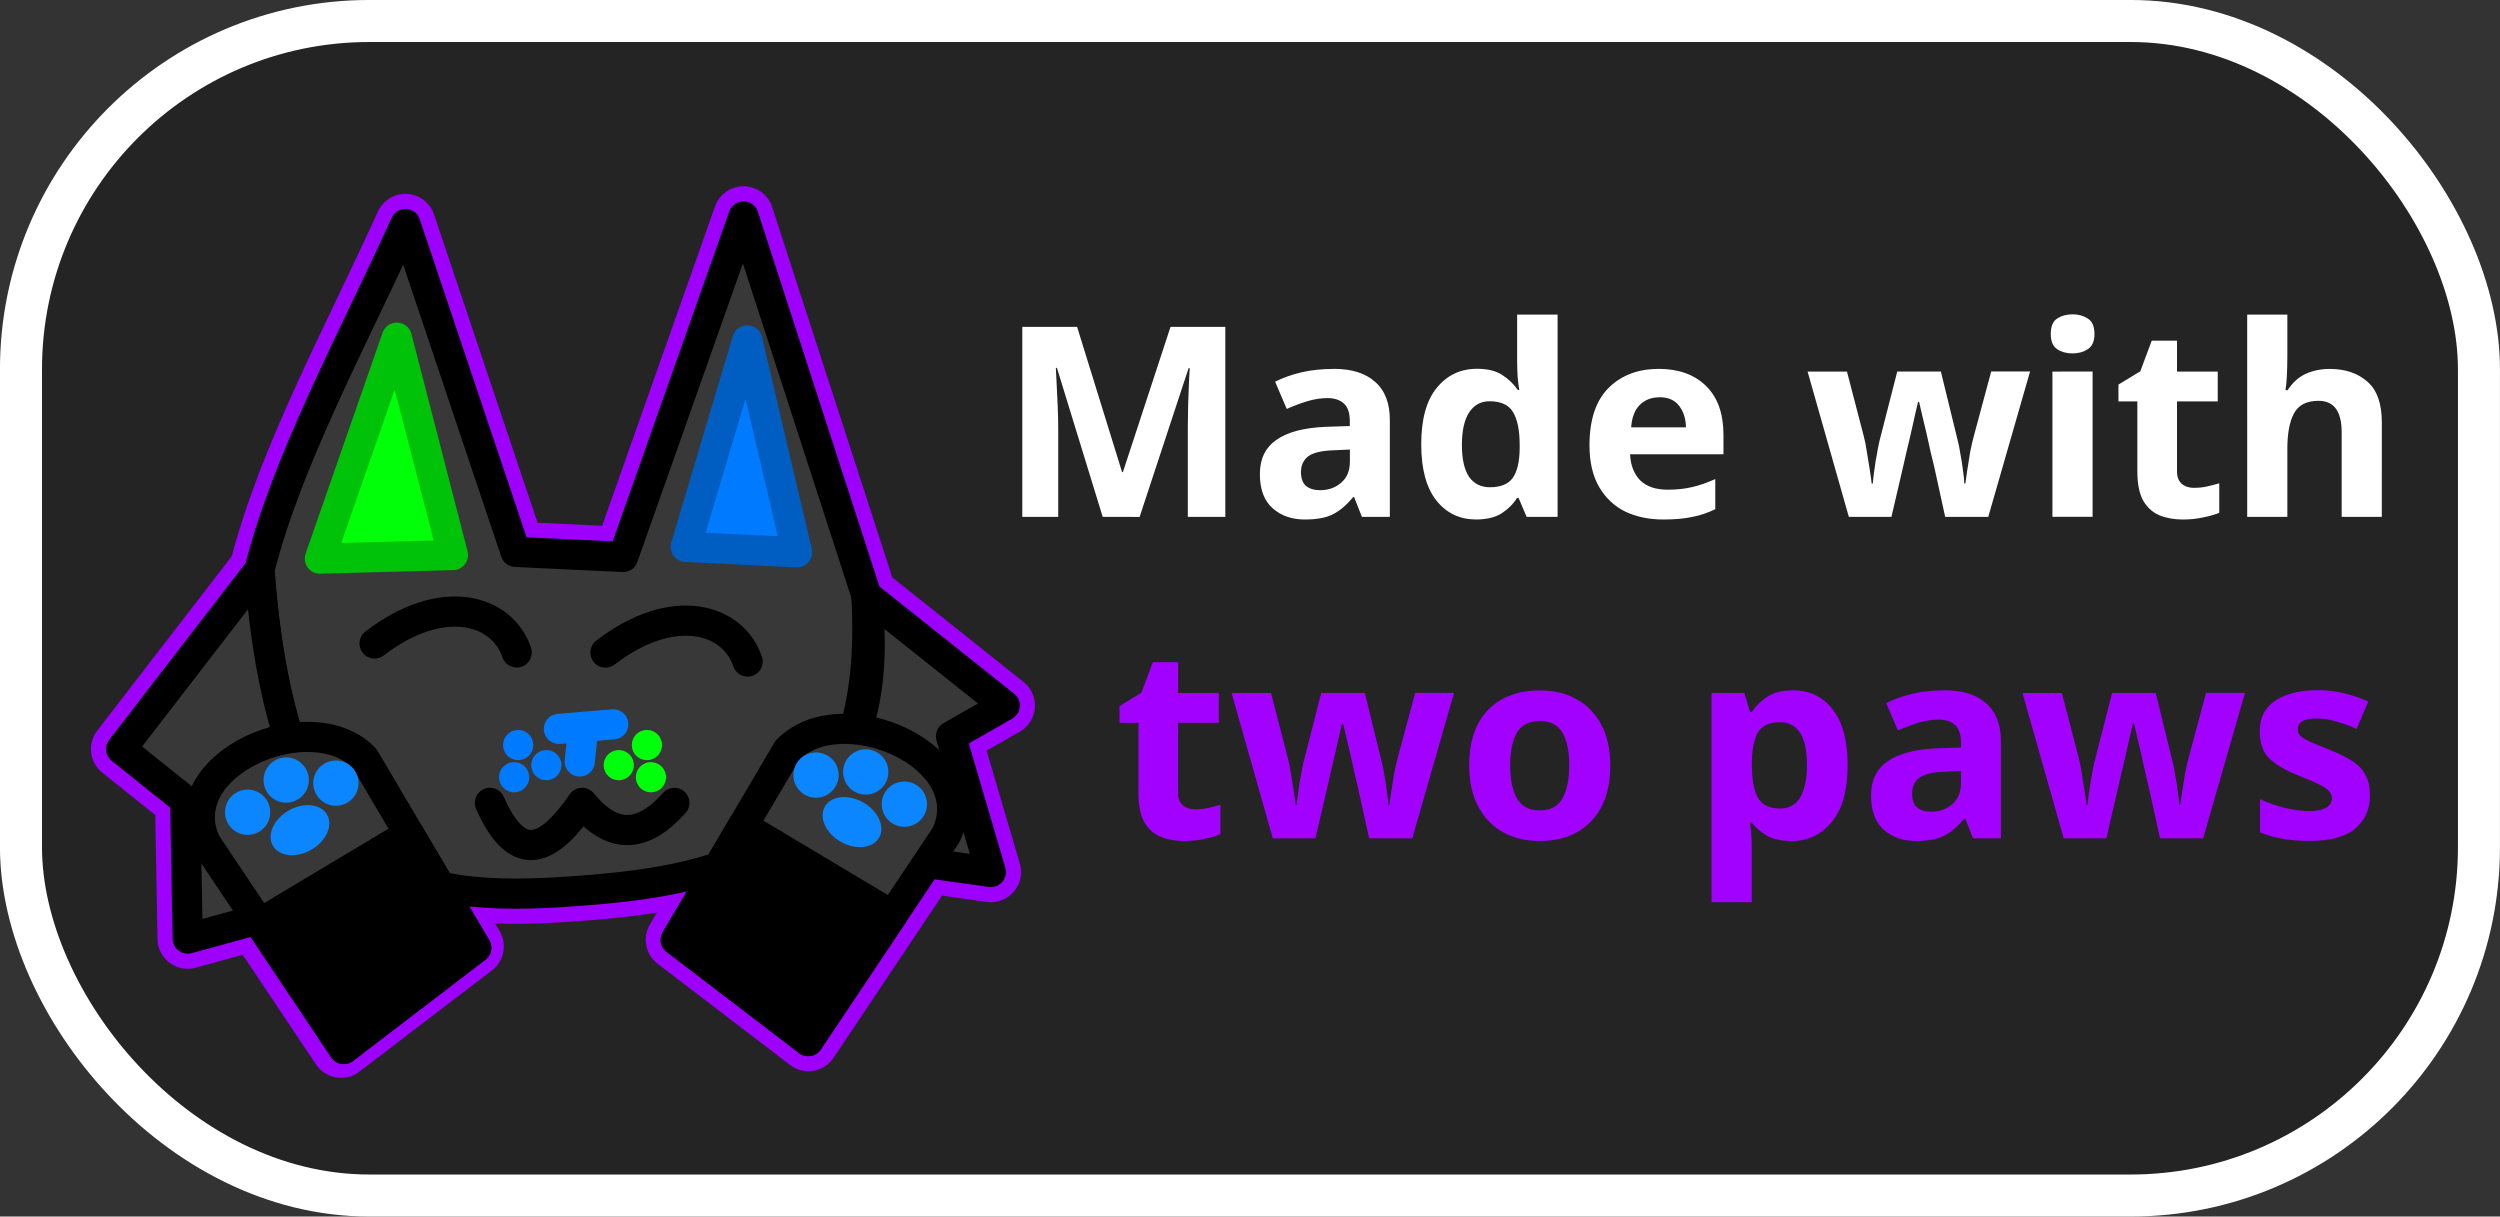 <?xml version="1.0" encoding="UTF-8" standalone="no"?>
<!-- Created with Inkscape (http://www.inkscape.org/) -->

<svg
   width="131.522"
   height="64"
   viewBox="0 0 34.799 16.933"
   version="1.1"
   id="svg1"
   inkscape:version="1.4.2 (ebf0e940d0, 2025-05-08)"
   sodipodi:docname="noai.svg"
   xmlns:inkscape="http://www.inkscape.org/namespaces/inkscape"
   xmlns:sodipodi="http://sodipodi.sourceforge.net/DTD/sodipodi-0.dtd"
   xmlns="http://www.w3.org/2000/svg"
   xmlns:svg="http://www.w3.org/2000/svg">
  <rect x="0" y="0" width="34.799" height="16.933" fill="#333333" stroke="none"/>
  <sodipodi:namedview
     id="namedview1"
     pagecolor="#ffffff"
     bordercolor="#000000"
     borderopacity="0.25"
     inkscape:showpageshadow="2"
     inkscape:pageopacity="0.0"
     inkscape:pagecheckerboard="0"
     inkscape:deskcolor="#d1d1d1"
     inkscape:document-units="mm"
     inkscape:zoom="1.4930696"
     inkscape:cx="-30.139251"
     inkscape:cy="16.409148"
     inkscape:window-width="1920"
     inkscape:window-height="1018"
     inkscape:window-x="0"
     inkscape:window-y="0"
     inkscape:window-maximized="1"
     inkscape:current-layer="layer1" />
  <defs
     id="defs1" />
  <g
     inkscape:label="Layer 1"
     inkscape:groupmode="layer"
     id="layer1">
    <rect
       style="fill:#242424;fill-opacity:1;stroke:#ffffff;stroke-width:0.585;stroke-linecap:square;stroke-linejoin:bevel;stroke-dasharray:none;stroke-opacity:1"
       id="rect1"
       width="34.214"
       height="16.349"
       x="0.292"
       y="0.292"
       rx="4.849" />
    <g
       id="g902"
       inkscape:label="huggie"
       transform="matrix(0.028,0,0,0.028,-0.489,-20.056)">
      <path
         id="path974"
         style="fill:none;fill-opacity:1;stroke:#9e00fd;stroke-width:30;stroke-linecap:round;stroke-linejoin:round;stroke-dasharray:none;stroke-opacity:1"
         d="m 387.081,823.857 -59.846,169.309 -53.479,-2.545 -54.75,-162.982 c -26.317,57.829 -58.699,117.175 -72.578,171.895 l -68.758,89.131 31.832,25.465 1.273,68.758 33.791,-9.268 42.461,63.483 65.891,-50.34 -17.66,-29.973 c 22.915,5.201 48.955,4.138 76.621,1.842 22.411,-1.86 43.89,-4.955 62.918,-11.344 l -21.318,36.182 65.891,50.342 59.168,-88.465 31.508,4.445 -19.83,-67.494 26.74,-15.279 -68.758,-54.752 c 3.133,24.988 1.735,47.197 -4.6,66.623 -0.421,-0.045 -0.841,-0.085 -1.262,-0.121 5.177,-17.821 7.366,-39.67 5.861,-66.502 z m -226.275,258.387 c 0.019,0.058 0.039,0.116 0.059,0.174 h -0.002 c -0.018,-0.058 -0.038,-0.115 -0.057,-0.174 z" />
      <path
         style="fill:#383838;fill-opacity:1;stroke:#000000;stroke-width:15;stroke-linecap:round;stroke-linejoin:round;stroke-dasharray:none;stroke-opacity:1"
         d="m 146.428,999.532 c 13.879,-54.72 46.26,-114.065 72.578,-171.894 l 54.751,162.981 53.478,2.547 59.845,-169.31 61.118,188.409 c 6.673,119.015 -59.332,139.975 -136.319,146.364 -84.897,7.046 -154.478,2.489 -165.45,-159.097 z"
         id="path885"
         sodipodi:nodetypes="ccccccsc" />
      <path
         style="fill:#383838;fill-opacity:1;stroke:#000000;stroke-width:15;stroke-linecap:round;stroke-linejoin:round;stroke-dasharray:none;stroke-opacity:1"
         d="m 146.428,999.532 -68.758,89.13 31.832,25.466 1.273,68.758 110.399,-30.277 c -43.827,-10.9 -67.839,-63.233 -74.747,-153.076 z"
         id="path886"
         sodipodi:nodetypes="cccccc" />
      <path
         style="fill:#383838;fill-opacity:1;stroke:#000000;stroke-width:15;stroke-linecap:round;stroke-linejoin:round;stroke-dasharray:none;stroke-opacity:1"
         d="m 448.198,1012.265 68.758,54.752 -26.739,15.279 19.83,67.494 -108.057,-15.246 c 38.851,-27.996 52.918,-68.762 46.209,-122.278 z"
         id="path887"
         sodipodi:nodetypes="cccccc" />
      <path
         style="fill:none;fill-opacity:1;stroke:#000000;stroke-width:15;stroke-linecap:round;stroke-linejoin:round;stroke-dasharray:none;stroke-opacity:1"
         d="m 261.024,1115.402 c 14.463,32.828 30.218,22.609 45.838,0 14.677,18.084 29.961,17.93 45.838,0"
         id="path888"
         sodipodi:nodetypes="ccc" />
      <path
         style="fill:none;fill-opacity:1;stroke:#007bff;stroke-width:15;stroke-linecap:round;stroke-linejoin:round;stroke-dasharray:none;stroke-opacity:1"
         d="m 307.47,1077.721 -1.801,17.107"
         id="path891" />
      <path
         style="fill:none;fill-opacity:1;stroke:#007bff;stroke-width:15;stroke-linecap:round;stroke-linejoin:round;stroke-dasharray:none;stroke-opacity:1"
         d="m 295.315,1078.621 27.011,-2.251"
         id="path892" />
      <path
         style="fill:none;fill-opacity:1;stroke:#007bff;stroke-width:15;stroke-linecap:round;stroke-linejoin:round;stroke-dasharray:none;stroke-opacity:1"
         d="m 289.064,1096.654 v 0"
         id="path893"
         sodipodi:nodetypes="cc" />
      <path
         style="fill:none;fill-opacity:1;stroke:#007bff;stroke-width:15;stroke-linecap:round;stroke-linejoin:round;stroke-dasharray:none;stroke-opacity:1"
         d="m 275.064,1086.654 v 0"
         id="path894"
         sodipodi:nodetypes="cc" />
      <path
         style="fill:none;fill-opacity:1;stroke:#007bff;stroke-width:15;stroke-linecap:round;stroke-linejoin:round;stroke-dasharray:none;stroke-opacity:1"
         d="m 273.064,1102.654 v 0"
         id="path895"
         sodipodi:nodetypes="cc" />
      <path
         style="fill:none;fill-opacity:1;stroke:#00ff0a;stroke-width:15;stroke-linecap:round;stroke-linejoin:round;stroke-dasharray:none;stroke-opacity:1"
         d="m 325.064,1096.654 v 0"
         id="path896"
         sodipodi:nodetypes="cc" />
      <path
         style="fill:none;fill-opacity:1;stroke:#00ff0a;stroke-width:15;stroke-linecap:round;stroke-linejoin:round;stroke-dasharray:none;stroke-opacity:1"
         d="m 339.064,1086.654 v 0"
         id="path897"
         sodipodi:nodetypes="cc" />
      <path
         style="fill:none;fill-opacity:1;stroke:#00ff0a;stroke-width:15;stroke-linecap:round;stroke-linejoin:round;stroke-dasharray:none;stroke-opacity:1"
         d="m 341.064,1102.654 v 0"
         id="path898"
         sodipodi:nodetypes="cc" />
      <path
         style="fill:#00ff08;fill-opacity:1;stroke:#00c208;stroke-width:15;stroke-linecap:round;stroke-linejoin:round;stroke-dasharray:none;stroke-opacity:1"
         d="m 176.469,993.988 38.265,-109.843 27.911,108.042 z"
         id="path899" />
      <path
         style="fill:#007bff;fill-opacity:1;stroke:#005ec2;stroke-width:15;stroke-linecap:round;stroke-linejoin:round;stroke-dasharray:none;stroke-opacity:1"
         d="M 358.34,988.136 388.952,885.496 413.712,990.837 Z"
         id="path900"
         sodipodi:nodetypes="cccc" />
      <path
         style="fill:none;fill-opacity:1;stroke:#000000;stroke-width:15;stroke-linecap:round;stroke-linejoin:round;stroke-dasharray:none;stroke-opacity:1"
         d="m 203.668,1036.172 c 34.023,-26.117 63.644,-16.675 70.668,4.457"
         id="path902"
         sodipodi:nodetypes="cc" />
      <path
         style="fill:none;fill-opacity:1;stroke:#000000;stroke-width:15;stroke-linecap:round;stroke-linejoin:round;stroke-dasharray:none;stroke-opacity:1"
         d="m 318.463,1040.674 c 34.023,-26.117 63.644,-16.675 70.668,4.457"
         id="path903"
         sodipodi:nodetypes="cc" />
      <g
         id="g907"
         transform="matrix(-0.997,-0.071,-0.071,0.997,2410.331,593.956)"
         inkscape:label="rightpaw">
        <path
           style="fill:#383838;fill-opacity:1;stroke:#000000;stroke-width:15;stroke-linecap:round;stroke-linejoin:round;stroke-dasharray:none;stroke-opacity:1"
           d="m 2109.524,745.491 62.124,-90.035 c 28.545,-25.726 96.996,9.817 75.629,47.719 l -75.629,97.238 z"
           id="path904"
           sodipodi:nodetypes="ccccc" />
        <path
           style="fill:#000000;fill-opacity:1;stroke:#000000;stroke-width:15;stroke-linecap:round;stroke-linejoin:round;stroke-dasharray:none;stroke-opacity:1"
           d="m 2217.838,741.026 -70.987,-49.631 -37.327,54.097 62.124,54.921 z"
           id="path907"
           sodipodi:nodetypes="ccccc" />
        <circle
           style="fill:#0b86ff;fill-opacity:1;stroke:none;stroke-width:22.059;stroke-linecap:round;stroke-linejoin:round;stroke-dasharray:none;stroke-opacity:1"
           id="path908"
           cx="-2227.722"
           cy="686.335"
           r="11.254"
           transform="scale(-1,1)" />
        <circle
           style="fill:#0b86ff;fill-opacity:1;stroke:none;stroke-width:22.059;stroke-linecap:round;stroke-linejoin:round;stroke-dasharray:none;stroke-opacity:1"
           id="circle908"
           cx="-2209.715"
           cy="669.004"
           r="11.254"
           transform="scale(-1,1)" />
        <circle
           style="fill:#0b86ff;fill-opacity:1;stroke:none;stroke-width:22.059;stroke-linecap:round;stroke-linejoin:round;stroke-dasharray:none;stroke-opacity:1"
           id="circle909"
           cx="-2184.956"
           cy="668.779"
           r="11.254"
           transform="scale(-1,1)" />
        <ellipse
           style="fill:#0b86ff;fill-opacity:1;stroke:none;stroke-width:25.913;stroke-linecap:round;stroke-linejoin:round;stroke-dasharray:none;stroke-opacity:1"
           id="circle910"
           cx="-2215.605"
           cy="-644.578"
           transform="matrix(-0.832,-0.555,-0.555,0.832,0,0)"
           rx="15.531"
           ry="11.254" />
      </g>
      <g
         id="g913"
         transform="rotate(-4.099,7351.298,25501.455)"
         inkscape:label="rightpaw">
        <path
           style="fill:#383838;fill-opacity:1;stroke:#000000;stroke-width:15;stroke-linecap:round;stroke-linejoin:round;stroke-dasharray:none;stroke-opacity:1"
           d="m 2109.524,745.491 62.124,-90.035 c 28.545,-25.726 96.996,9.817 75.629,47.719 l -75.629,97.238 z"
           id="path910"
           sodipodi:nodetypes="ccccc" />
        <path
           style="fill:#000000;fill-opacity:1;stroke:#000000;stroke-width:15;stroke-linecap:round;stroke-linejoin:round;stroke-dasharray:none;stroke-opacity:1"
           d="m 2217.838,741.026 -70.987,-49.631 -37.327,54.097 62.124,54.921 z"
           id="path911"
           sodipodi:nodetypes="ccccc" />
        <circle
           style="fill:#0b86ff;fill-opacity:1;stroke:none;stroke-width:22.059;stroke-linecap:round;stroke-linejoin:round;stroke-dasharray:none;stroke-opacity:1"
           id="circle911"
           cx="-2227.722"
           cy="686.335"
           r="11.254"
           transform="scale(-1,1)" />
        <circle
           style="fill:#0b86ff;fill-opacity:1;stroke:none;stroke-width:22.059;stroke-linecap:round;stroke-linejoin:round;stroke-dasharray:none;stroke-opacity:1"
           id="circle912"
           cx="-2209.715"
           cy="669.004"
           r="11.254"
           transform="scale(-1,1)" />
        <circle
           style="fill:#0b86ff;fill-opacity:1;stroke:none;stroke-width:22.059;stroke-linecap:round;stroke-linejoin:round;stroke-dasharray:none;stroke-opacity:1"
           id="circle913"
           cx="-2184.956"
           cy="668.779"
           r="11.254"
           transform="scale(-1,1)" />
        <ellipse
           style="fill:#0b86ff;fill-opacity:1;stroke:none;stroke-width:25.913;stroke-linecap:round;stroke-linejoin:round;stroke-dasharray:none;stroke-opacity:1"
           id="ellipse913"
           cx="-2215.605"
           cy="-644.578"
           transform="matrix(-0.832,-0.555,-0.555,0.832,0,0)"
           rx="15.531"
           ry="11.254" />
      </g>
    </g>
    <path
       d="M 15.349,7.194 14.712,5.12 h -0.015 q 0.004,0.074 0.011,0.222 0.007,0.148 0.015,0.319 0.007,0.167 0.007,0.304 V 7.194 H 14.23 V 4.55 h 0.763 l 0.626,2.022 h 0.011 L 16.293,4.55 h 0.763 V 7.194 H 16.534 V 5.942 q 0,-0.126 0.004,-0.289 0.007,-0.163 0.011,-0.307 0.007,-0.148 0.011,-0.222 h -0.015 l -0.682,2.071 z m 3.215,-2.06 q 0.378,0 0.578,0.182 0.204,0.178 0.204,0.53 V 7.194 H 18.957 L 18.849,6.92 h -0.015 q -0.133,0.163 -0.278,0.237 -0.141,0.074 -0.396,0.074 -0.267,0 -0.445,-0.156 -0.178,-0.156 -0.178,-0.478 0,-0.315 0.23,-0.474 0.23,-0.163 0.685,-0.182 l 0.337,-0.011 v -0.063 q 0,-0.182 -0.085,-0.252 -0.081,-0.074 -0.226,-0.074 -0.137,0 -0.282,0.044 -0.144,0.044 -0.285,0.107 L 17.749,5.313 q 0.159,-0.081 0.363,-0.13 0.207,-0.048 0.452,-0.048 z m 0.015,1.133 q -0.267,0.007 -0.37,0.085 -0.1,0.078 -0.1,0.219 0,0.13 0.07,0.193 0.074,0.059 0.196,0.059 0.174,0 0.293,-0.104 Q 18.79,6.617 18.79,6.424 V 6.257 Z m 1.963,0.963 q -0.337,0 -0.548,-0.263 -0.211,-0.267 -0.211,-0.782 0,-0.522 0.215,-0.785 0.215,-0.267 0.563,-0.267 0.215,0 0.348,0.085 0.133,0.085 0.219,0.211 h 0.019 q -0.011,-0.067 -0.022,-0.185 -0.007,-0.122 -0.007,-0.222 V 4.379 h 0.563 V 7.194 H 21.25 L 21.138,6.931 h -0.022 q -0.078,0.126 -0.215,0.215 -0.137,0.085 -0.359,0.085 z m 0.196,-0.448 q 0.226,0 0.319,-0.13 0.093,-0.133 0.096,-0.404 v -0.059 q 0,-0.293 -0.089,-0.448 -0.089,-0.156 -0.33,-0.156 -0.182,0 -0.285,0.156 -0.1,0.156 -0.1,0.452 0,0.296 0.1,0.445 0.104,0.144 0.289,0.144 z m 2.345,-1.648 q 0.422,0 0.663,0.237 0.244,0.237 0.244,0.682 v 0.27 h -1.3 q 0.011,0.23 0.141,0.363 0.133,0.13 0.382,0.13 0.189,0 0.344,-0.037 0.156,-0.037 0.319,-0.111 v 0.419 q -0.148,0.074 -0.315,0.107 -0.167,0.037 -0.407,0.037 -0.3,0 -0.533,-0.111 -0.23,-0.115 -0.363,-0.344 -0.133,-0.23 -0.133,-0.578 0,-0.53 0.263,-0.796 0.267,-0.267 0.696,-0.267 z m 0.015,0.396 q -0.167,0 -0.274,0.107 -0.104,0.104 -0.119,0.311 h 0.763 q -0.004,-0.182 -0.096,-0.3 -0.089,-0.119 -0.274,-0.119 z m 3.823,0.956 Q 26.906,6.424 26.876,6.302 26.85,6.176 26.817,6.035 26.784,5.89 26.754,5.772 26.724,5.65 26.713,5.594 h -0.015 q -0.011,0.056 -0.041,0.178 -0.026,0.119 -0.059,0.263 -0.033,0.141 -0.063,0.267 -0.03,0.126 -0.044,0.193 L 26.328,7.194 H 25.735 L 25.161,5.172 h 0.548 l 0.233,0.896 q 0.026,0.093 0.044,0.222 0.022,0.13 0.041,0.252 0.019,0.119 0.026,0.189 h 0.015 q 0.004,-0.052 0.015,-0.137 0.011,-0.089 0.026,-0.182 0.019,-0.093 0.03,-0.167 0.015,-0.078 0.022,-0.104 l 0.248,-0.97 h 0.607 l 0.237,0.97 q 0.015,0.052 0.033,0.167 0.022,0.115 0.037,0.233 0.019,0.119 0.019,0.189 h 0.015 q 0.007,-0.063 0.026,-0.182 0.019,-0.122 0.041,-0.256 0.026,-0.133 0.052,-0.226 l 0.241,-0.896 h 0.541 L 27.676,7.194 H 27.076 Z M 28.85,4.375 q 0.122,0 0.211,0.059 0.093,0.056 0.093,0.215 0,0.152 -0.093,0.211 -0.089,0.059 -0.211,0.059 -0.126,0 -0.215,-0.059 -0.089,-0.059 -0.089,-0.211 0,-0.159 0.089,-0.215 0.089,-0.059 0.215,-0.059 z m 0.278,0.796 v 2.022 h -0.559 V 5.172 Z m 1.415,1.619 q 0.093,0 0.178,-0.019 0.085,-0.019 0.17,-0.044 v 0.411 q -0.089,0.037 -0.222,0.063 -0.13,0.03 -0.285,0.03 -0.182,0 -0.326,-0.059 Q 29.917,7.113 29.832,6.968 29.751,6.82 29.751,6.561 V 5.587 H 29.488 V 5.353 l 0.304,-0.185 0.159,-0.426 h 0.352 v 0.43 h 0.567 v 0.415 h -0.567 v 0.974 q 0,0.115 0.067,0.174 0.067,0.056 0.174,0.056 z m 1.296,-1.845 q 0,0.167 -0.007,0.293 -0.007,0.122 -0.019,0.193 h 0.03 q 0.1,-0.156 0.248,-0.226 0.152,-0.07 0.337,-0.07 0.326,0 0.526,0.178 0.2,0.174 0.2,0.563 V 7.194 H 32.595 V 6.016 q 0,-0.437 -0.322,-0.437 -0.248,0 -0.341,0.174 -0.093,0.17 -0.093,0.493 v 0.948 h -0.559 V 4.379 h 0.559 z"
       id="text1"
       style="font-weight:bold;font-size:3.704px;line-height:4.626px;font-family:'Noto Sans';-inkscape-font-specification:'Noto Sans Bold';text-align:center;text-anchor:middle;fill:#ffffff;stroke-width:5.292;stroke-linejoin:round"
       aria-label="Made with" />
    <path
       d="m 16.639,11.265 q 0.093,0 0.178,-0.019 0.085,-0.019 0.17,-0.044 v 0.411 q -0.089,0.037 -0.222,0.063 -0.13,0.03 -0.285,0.03 -0.182,0 -0.326,-0.059 -0.141,-0.059 -0.226,-0.204 -0.081,-0.148 -0.081,-0.407 V 10.061 H 15.584 V 9.828 L 15.887,9.643 16.047,9.217 h 0.352 V 9.646 H 16.965 V 10.061 h -0.567 v 0.974 q 0,0.115 0.067,0.174 0.067,0.056 0.174,0.056 z m 2.263,-0.304 q -0.015,-0.063 -0.044,-0.185 -0.026,-0.126 -0.059,-0.267 -0.033,-0.144 -0.063,-0.263 -0.03,-0.122 -0.041,-0.178 h -0.015 q -0.011,0.056 -0.041,0.178 -0.026,0.119 -0.059,0.263 -0.033,0.141 -0.063,0.267 -0.03,0.126 -0.044,0.193 L 18.31,11.669 H 17.717 L 17.143,9.646 h 0.548 l 0.233,0.896 q 0.026,0.093 0.044,0.222 0.022,0.13 0.041,0.252 0.019,0.119 0.026,0.189 h 0.015 q 0.004,-0.052 0.015,-0.137 0.011,-0.089 0.026,-0.182 0.019,-0.093 0.03,-0.167 0.015,-0.078 0.022,-0.104 l 0.248,-0.97 h 0.607 l 0.237,0.97 q 0.015,0.052 0.033,0.167 0.022,0.115 0.037,0.233 0.019,0.119 0.019,0.189 h 0.015 q 0.007,-0.063 0.026,-0.182 0.019,-0.122 0.041,-0.256 0.026,-0.133 0.052,-0.226 l 0.241,-0.896 h 0.541 L 19.658,11.669 h -0.6 z m 3.512,-0.307 q 0,0.504 -0.267,0.778 -0.263,0.274 -0.719,0.274 -0.285,0 -0.507,-0.122 -0.219,-0.122 -0.344,-0.356 -0.126,-0.237 -0.126,-0.574 0,-0.504 0.263,-0.774 0.267,-0.27 0.726,-0.27 0.285,0 0.504,0.122 0.219,0.119 0.344,0.352 0.126,0.233 0.126,0.57 z m -1.393,0 q 0,0.296 0.096,0.463 0.096,0.163 0.319,0.163 0.215,0 0.311,-0.163 0.096,-0.167 0.096,-0.463 0,-0.3 -0.096,-0.459 -0.096,-0.159 -0.315,-0.159 -0.219,0 -0.315,0.159 -0.096,0.159 -0.096,0.459 z m 3.938,-1.045 q 0.348,0 0.552,0.267 0.207,0.263 0.207,0.778 0,0.519 -0.219,0.785 -0.215,0.267 -0.556,0.267 -0.222,0 -0.356,-0.078 -0.13,-0.081 -0.204,-0.178 h -0.022 q 0.007,0.067 0.015,0.156 0.007,0.085 0.007,0.178 v 0.774 h -0.559 V 9.646 H 24.281 l 0.078,0.263 h 0.026 q 0.081,-0.122 0.215,-0.211 0.133,-0.089 0.359,-0.089 z m -0.185,0.445 q -0.215,0 -0.3,0.133 -0.081,0.133 -0.089,0.404 v 0.059 q 0,0.293 0.081,0.448 0.085,0.156 0.311,0.156 0.189,0 0.282,-0.156 0.093,-0.156 0.093,-0.452 0,-0.593 -0.378,-0.593 z M 27.07,9.609 q 0.378,0 0.578,0.182 0.204,0.178 0.204,0.53 v 1.348 h -0.389 l -0.107,-0.274 h -0.015 q -0.133,0.163 -0.278,0.237 -0.141,0.074 -0.396,0.074 -0.267,0 -0.445,-0.156 -0.178,-0.156 -0.178,-0.478 0,-0.315 0.23,-0.474 0.23,-0.163 0.685,-0.182 l 0.337,-0.011 v -0.063 q 0,-0.182 -0.085,-0.252 -0.081,-0.074 -0.226,-0.074 -0.137,0 -0.282,0.044 -0.144,0.044 -0.285,0.107 L 26.255,9.787 q 0.159,-0.081 0.363,-0.13 0.207,-0.048 0.452,-0.048 z m 0.015,1.133 q -0.267,0.007 -0.37,0.085 -0.1,0.078 -0.1,0.219 0,0.13 0.07,0.193 0.074,0.059 0.196,0.059 0.174,0 0.293,-0.104 0.122,-0.104 0.122,-0.296 v -0.167 z m 2.826,0.219 q -0.015,-0.063 -0.044,-0.185 -0.026,-0.126 -0.059,-0.267 -0.033,-0.144 -0.063,-0.263 -0.03,-0.122 -0.041,-0.178 h -0.015 q -0.011,0.056 -0.041,0.178 -0.026,0.119 -0.059,0.263 -0.033,0.141 -0.063,0.267 -0.03,0.126 -0.044,0.193 L 29.319,11.669 H 28.726 L 28.152,9.646 h 0.548 l 0.233,0.896 q 0.026,0.093 0.044,0.222 0.022,0.13 0.041,0.252 0.019,0.119 0.026,0.189 h 0.015 q 0.004,-0.052 0.015,-0.137 0.011,-0.089 0.026,-0.182 0.019,-0.093 0.03,-0.167 0.015,-0.078 0.022,-0.104 l 0.248,-0.97 h 0.607 l 0.237,0.97 q 0.015,0.052 0.033,0.167 0.022,0.115 0.037,0.233 0.019,0.119 0.019,0.189 h 0.015 q 0.007,-0.063 0.026,-0.182 0.019,-0.122 0.041,-0.256 0.026,-0.133 0.052,-0.226 l 0.241,-0.896 h 0.541 L 30.667,11.669 h -0.6 z m 3.078,0.111 q 0,0.289 -0.207,0.463 -0.204,0.17 -0.63,0.17 -0.215,0 -0.378,-0.03 -0.163,-0.026 -0.315,-0.089 v -0.463 q 0.163,0.078 0.348,0.122 0.189,0.044 0.33,0.044 0.17,0 0.244,-0.048 0.078,-0.048 0.078,-0.13 0,-0.056 -0.041,-0.1 -0.037,-0.044 -0.137,-0.093 -0.096,-0.048 -0.278,-0.119 -0.27,-0.107 -0.411,-0.237 -0.137,-0.133 -0.137,-0.385 0,-0.282 0.219,-0.426 0.222,-0.144 0.585,-0.144 0.193,0 0.363,0.041 0.17,0.041 0.344,0.115 l -0.163,0.382 q -0.141,-0.063 -0.289,-0.104 -0.148,-0.041 -0.263,-0.041 -0.267,0 -0.267,0.148 0,0.056 0.037,0.096 0.041,0.037 0.137,0.081 0.1,0.044 0.278,0.115 0.182,0.074 0.304,0.152 0.126,0.078 0.185,0.193 0.063,0.111 0.063,0.285 z"
       id="text2"
       style="font-weight:bold;font-size:3.704px;line-height:4.626px;font-family:'Noto Sans';-inkscape-font-specification:'Noto Sans Bold';text-align:center;text-anchor:middle;fill:#a301ff;stroke-width:5.292;stroke-linejoin:round"
       aria-label="two paws" />
  </g>
</svg>
